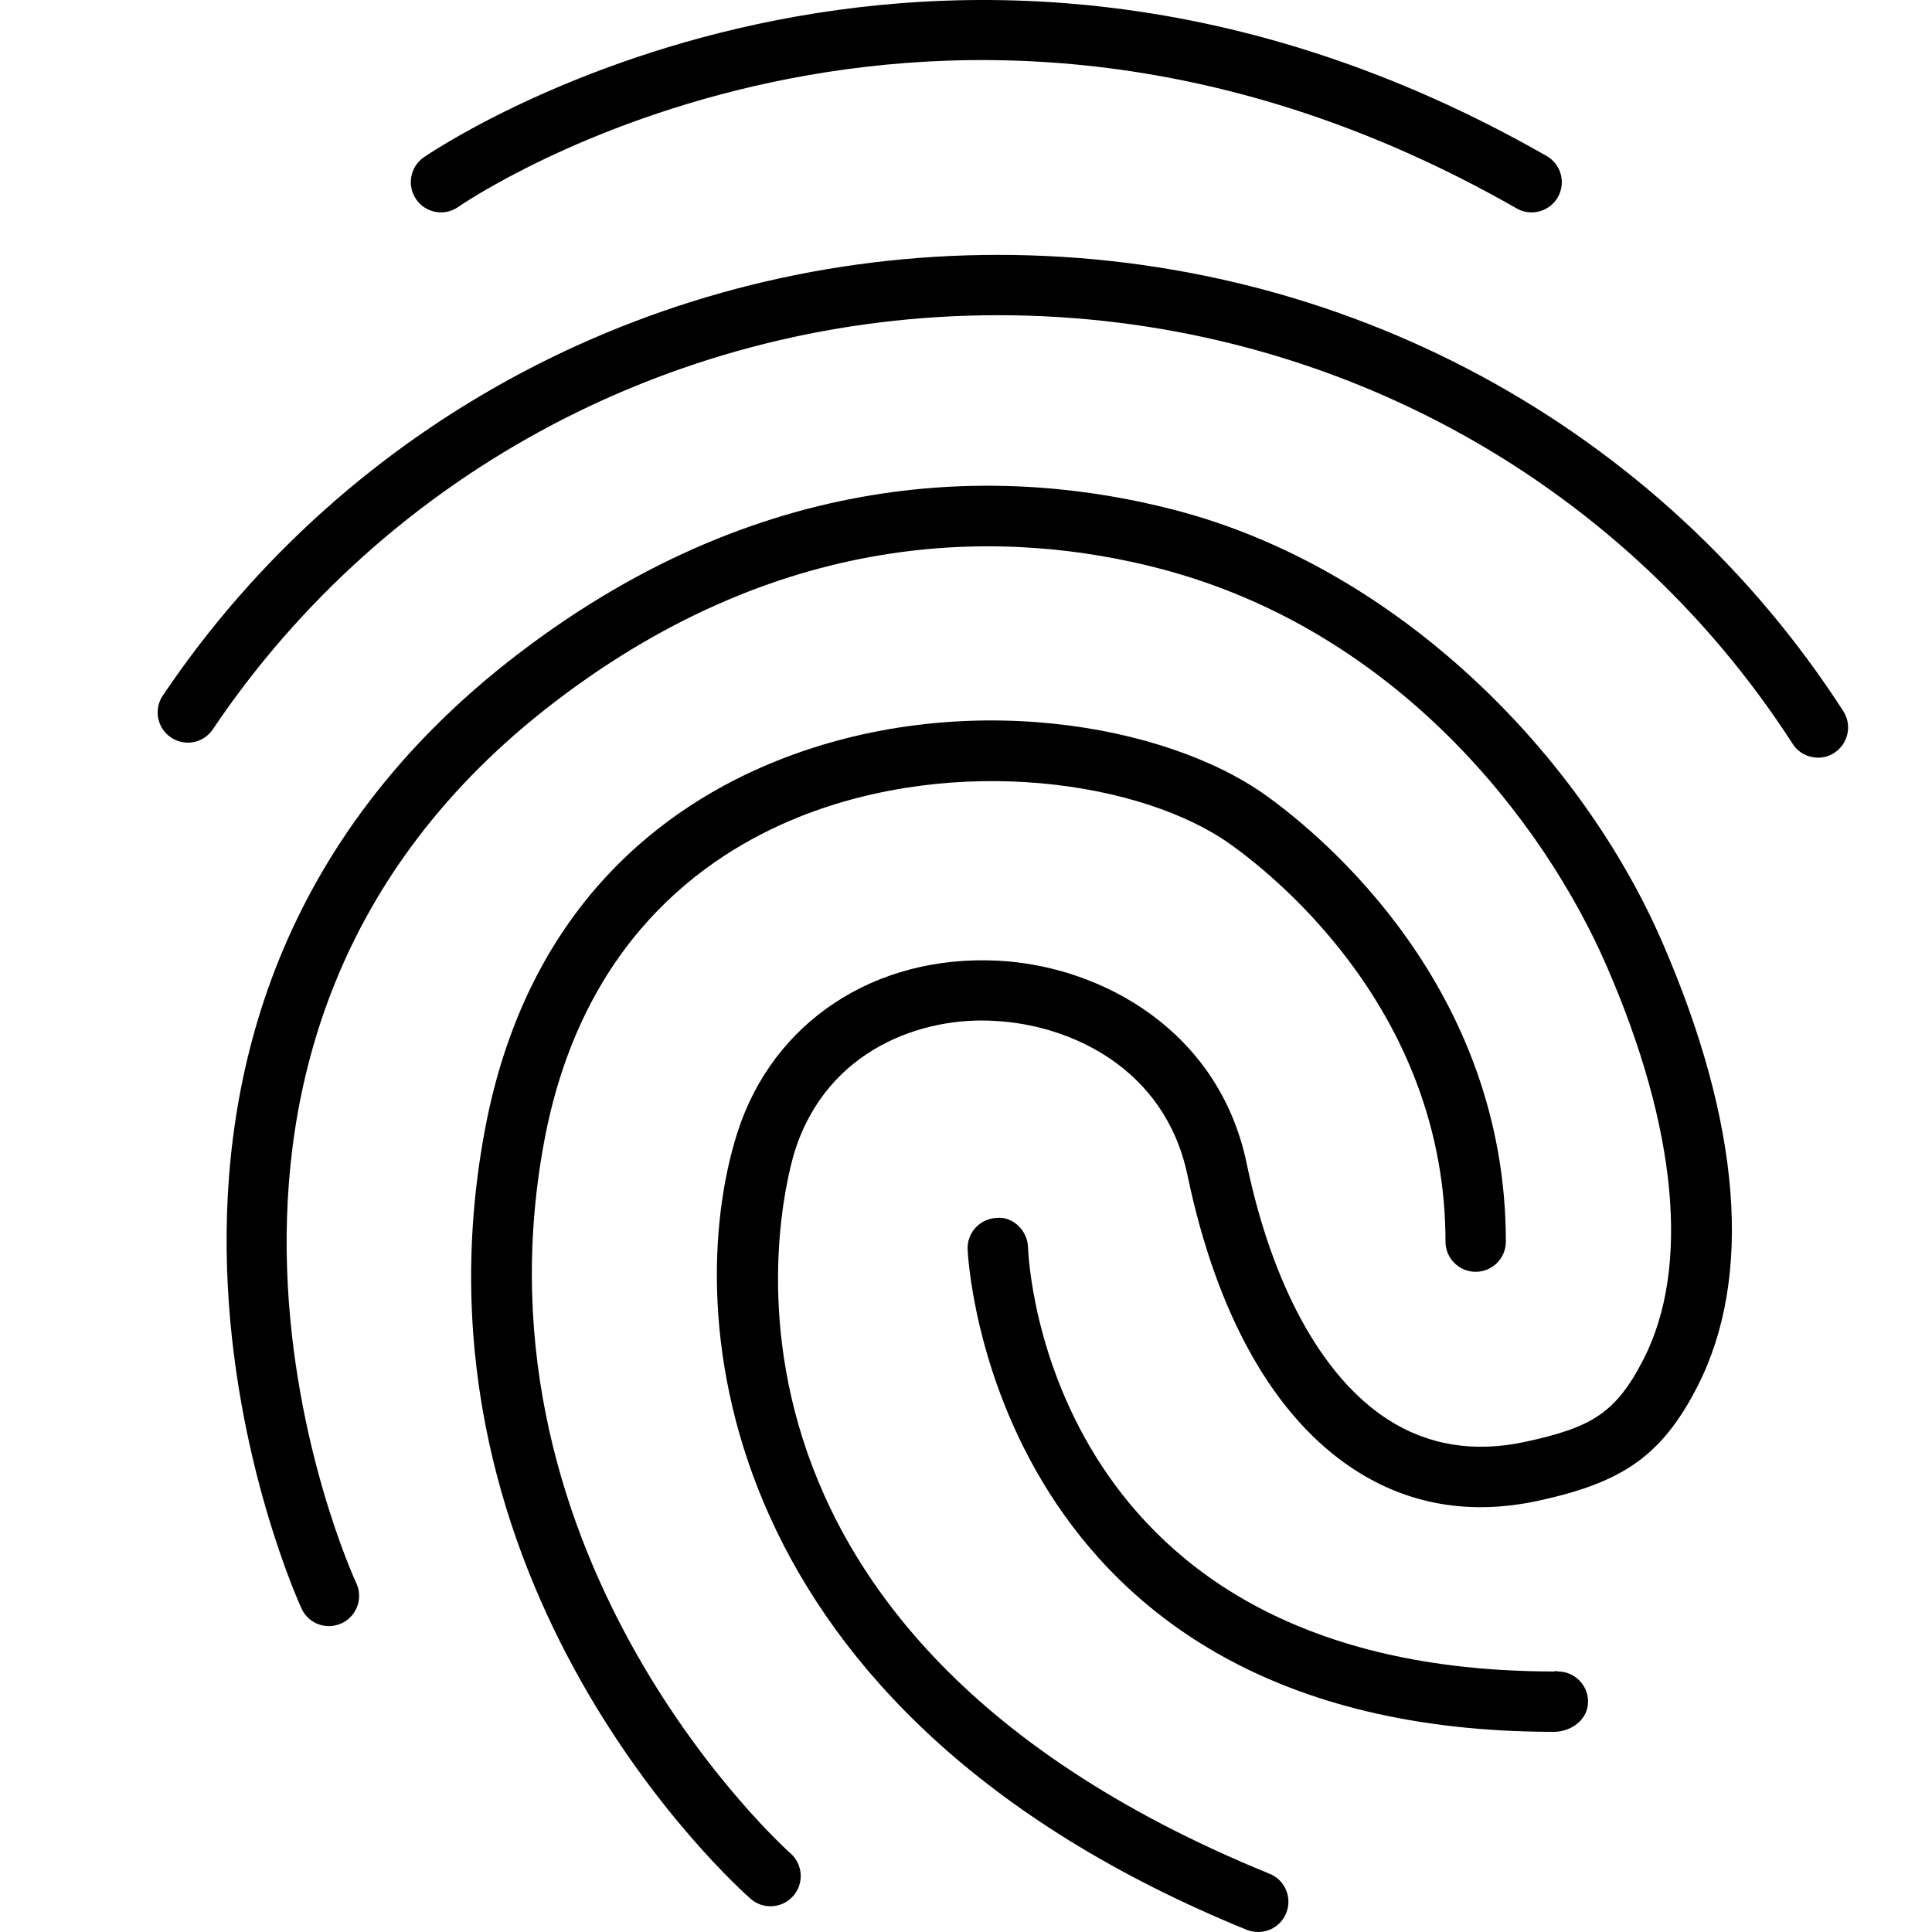 <svg class="tw-text-grey-hard tw-max-w-[50%] tw-h-[3rem]" fill="none" height="53" viewBox="0 0 53 53" width="53" xmlns="http://www.w3.org/2000/svg" xmlns:xlink="http://www.w3.org/1999/xlink"><g fill="currentColor"><path d="m11.62 4.319c-.374.265-.462.782-.199 1.156.263.373.778.464 1.154.199.129-.091 13.132-9.041 29.031.043.129.075.272.109.409.109.288 0 .566-.149.721-.417.227-.398.089-.904-.308-1.13-16.804-9.603-30.669-.056-30.808.04z"></path><path d="m49.87 20.786c.154 0 .31-.043.449-.133.384-.248.495-.76.247-1.146-5.056-7.836-13.727-12.515-23.189-12.515-9.254 0-17.82 4.52-22.911 12.089-.255.379-.156.894.224 1.149.379.258.896.156 1.149-.224 4.785-7.112 12.836-11.359 21.538-11.359 8.899 0 17.048 4.394 21.799 11.756.156.247.422.381.694.381z"></path><path d="m42.634 45.853c-13.868 0-14.416-11.165-14.433-11.642-.015-.457-.419-.846-.855-.8-.457.015-.815.396-.802.851.003.133.583 13.247 16.087 13.247.479-.003.936-.34.934-.831-.002-.457-.373-.825-.828-.825-.06-.025-.07-.002-.104 0z"></path><path d="m46.564 38.037c1.535-3.001 1.199-7.223-.972-12.21-2.241-5.146-7.244-10.249-13.376-11.839-4.372-1.135-11.047-1.37-18 3.949-13.305 10.178-6.015 26.036-5.941 26.197.195.414.686.591 1.103.394.414-.196.59-.691.394-1.103-.07-.147-6.804-14.797 5.449-24.171 6.421-4.914 12.559-4.704 16.579-3.66 6.542 1.698 10.567 6.984 12.271 10.898 1.938 4.452 2.3 8.285 1.017 10.792-.767 1.501-1.448 1.878-3.246 2.269-1.406.305-2.682.094-3.786-.623-1.784-1.159-3.155-3.654-3.859-7.024-.76-3.632-3.975-5.406-6.822-5.552-3.377-.169-6.178 1.679-7.147 4.719-1.577 4.95-.687 15.89 13.977 21.869.101.038.207.058.311.058.326 0 .636-.194.767-.517.174-.422-.03-.908-.454-1.08-16.925-6.9-13.19-19.305-13.023-19.83.889-2.794 3.508-3.692 5.484-3.566 2.052.104 4.667 1.277 5.287 4.237.807 3.861 2.39 6.653 4.58 8.074 1.489.967 3.185 1.254 5.038.853 2.274-.494 3.377-1.198 4.369-3.134z"></path><path d="m21.902 22.419c4.338-1.746 9.441-.989 11.869.754 1.381.99 5.883 4.702 5.883 10.888 0 .459.371.828.828.828s.828-.371.828-.828c0-6.976-5.032-11.128-6.574-12.235-2.753-1.976-8.4-2.981-13.452-.944-3.013 1.214-6.844 3.96-7.99 10.156-2.304 12.453 6.905 20.705 7.298 21.051.157.138.351.205.546.205.23 0 .459-.096.623-.283.301-.344.267-.868-.076-1.169-.089-.078-8.896-7.965-6.761-19.504 1.007-5.454 4.349-7.861 6.978-8.919z"></path></g></svg>